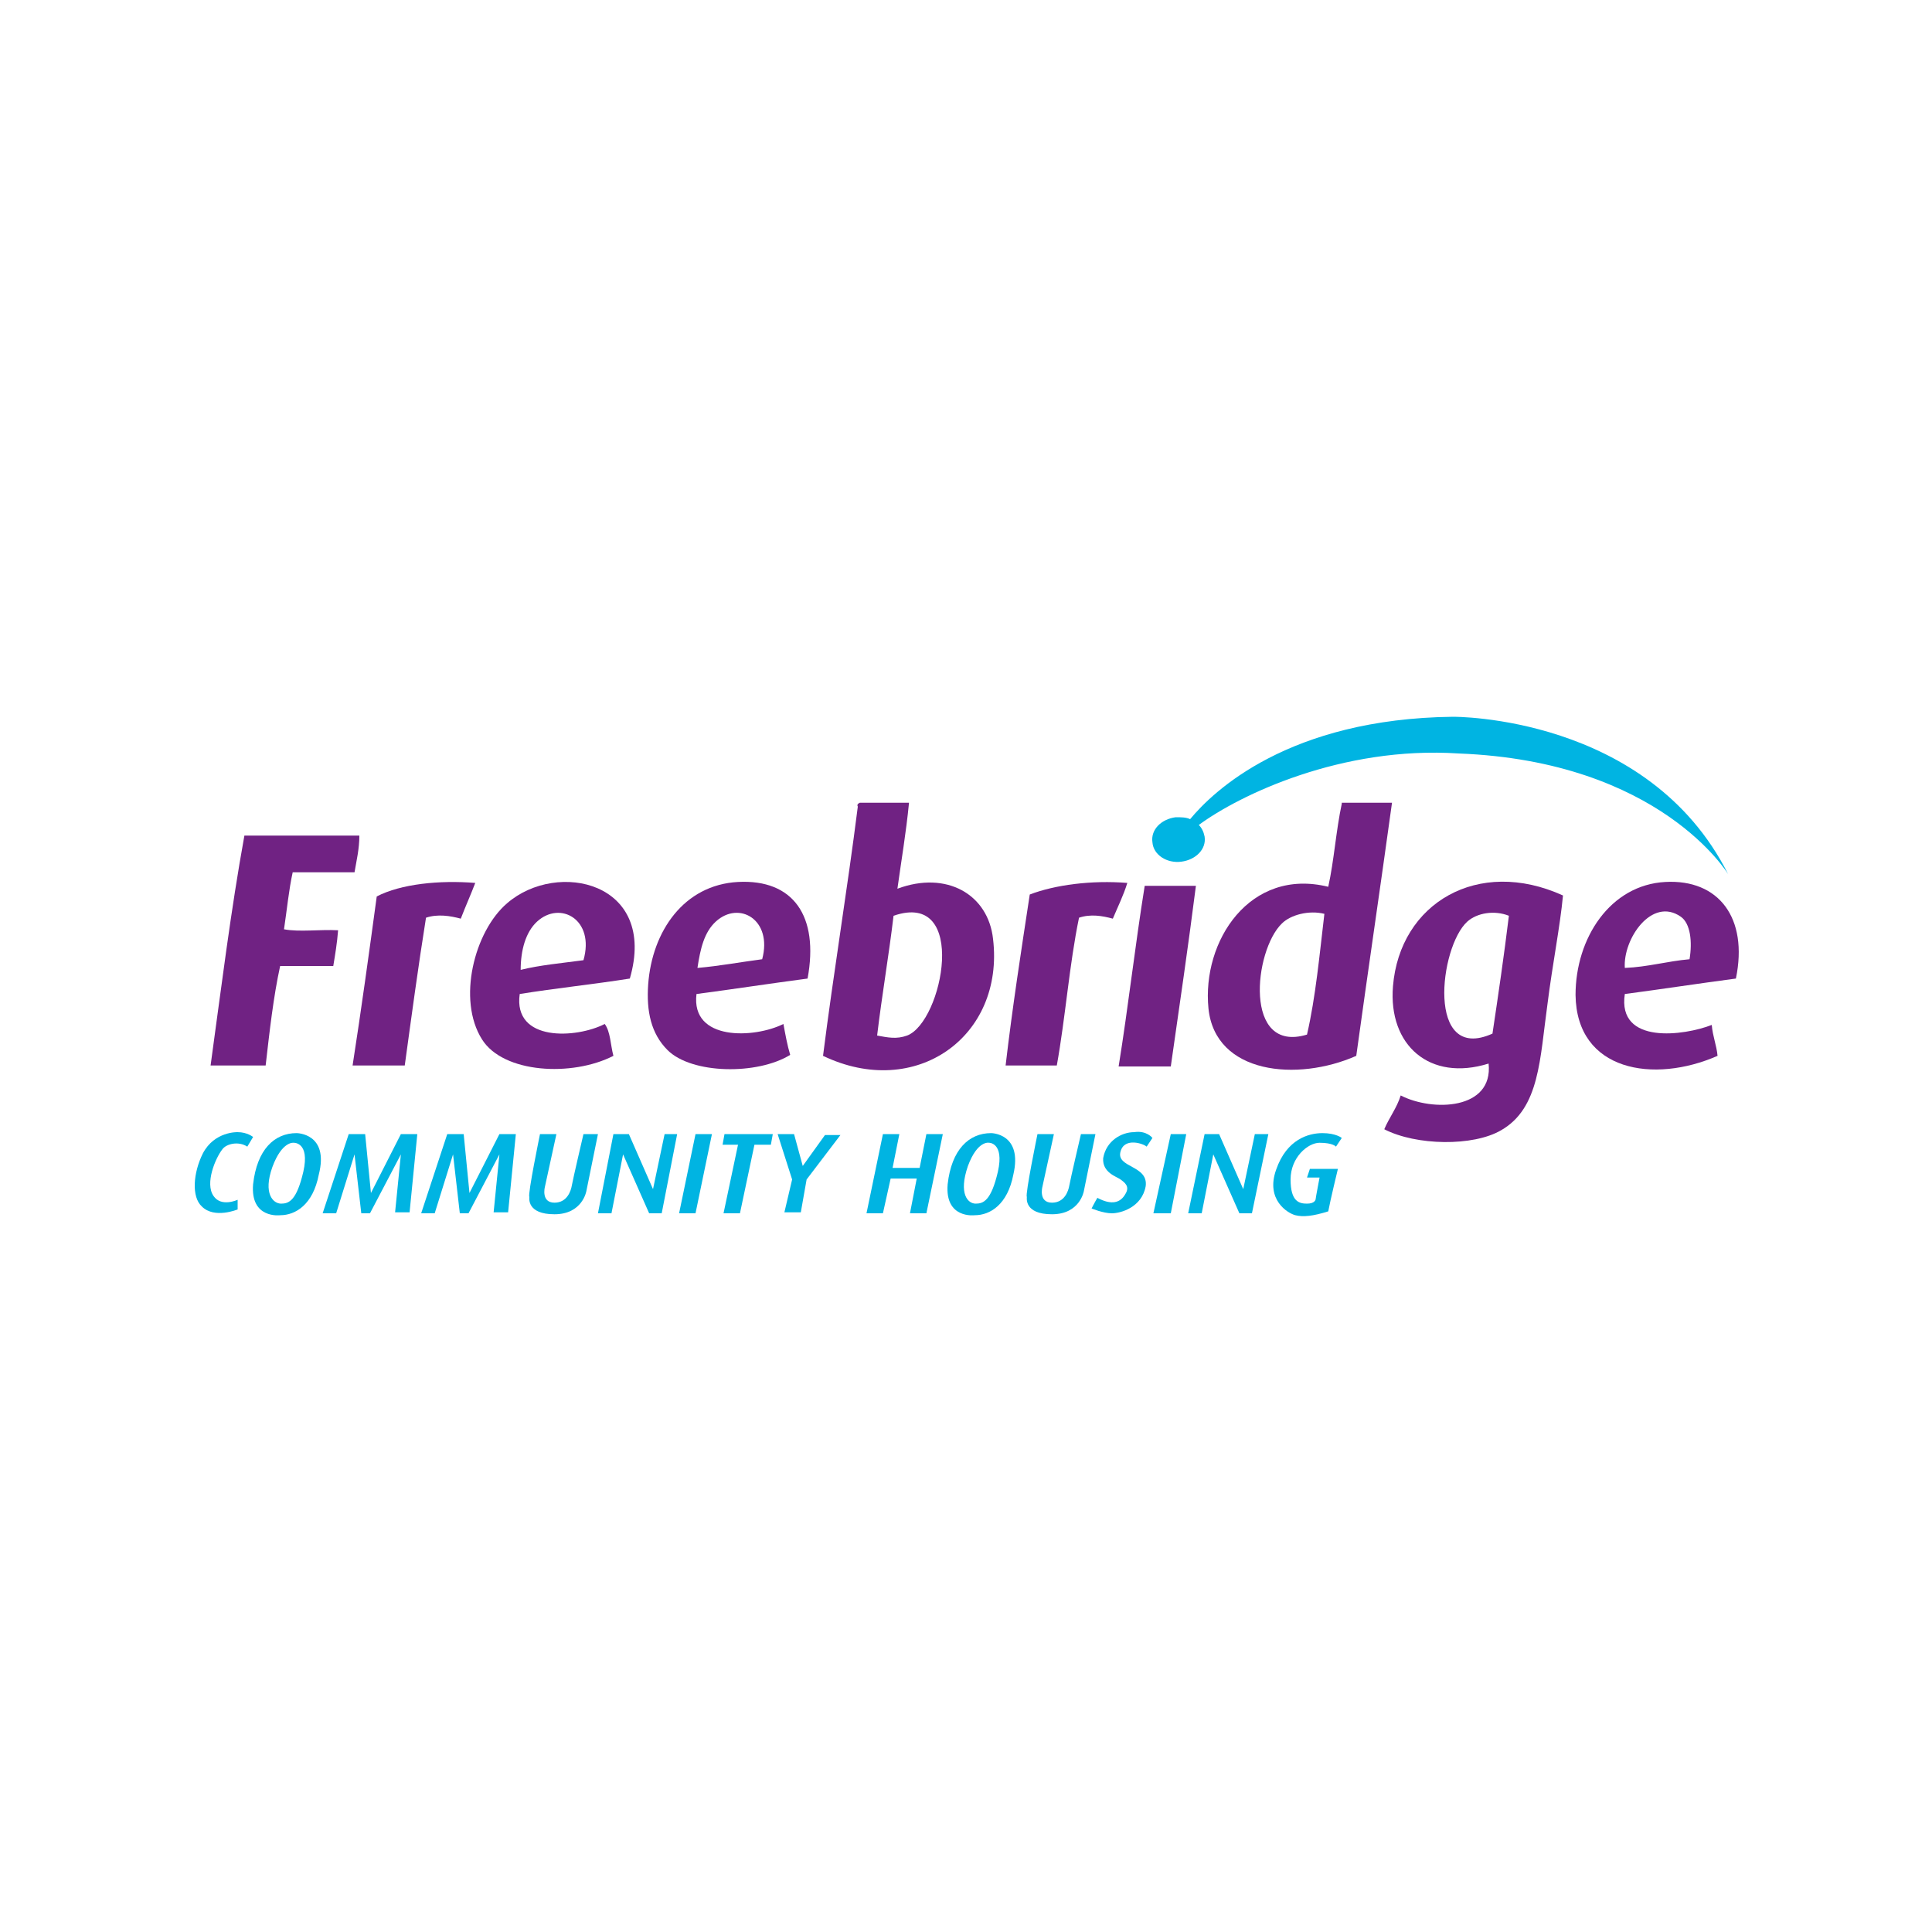 <?xml version="1.0" encoding="UTF-8"?> <svg xmlns="http://www.w3.org/2000/svg" xmlns:xlink="http://www.w3.org/1999/xlink" version="1.1" id="Layer_1" x="0px" y="0px" viewBox="0 0 200 200" style="enable-background:new 0 0 200 200;" xml:space="preserve"> <style type="text/css"> .st0{fill:#D50C8B;} .st1{fill:#DA599F;} .st2{fill:#A6A8AB;} .st3{fill:#B7B9BB;} .st4{fill:#706F73;} .st5{fill:#8A898D;} .st6{fill:#C31887;} .st7{fill:#3D2E68;} .st8{fill:#101820;} .st9{fill:#3F738D;} .st10{fill-rule:evenodd;clip-rule:evenodd;fill:#003D52;} .st11{fill-rule:evenodd;clip-rule:evenodd;fill:#2E6173;} .st12{fill-rule:evenodd;clip-rule:evenodd;fill:#ED617D;} .st13{fill-rule:evenodd;clip-rule:evenodd;fill:#638794;} .st14{fill:#8477B4;} .st15{fill:#A9C6E7;} .st16{fill-rule:evenodd;clip-rule:evenodd;fill:#ED192D;} .st17{fill:#231F20;} .st18{fill:none;stroke:#231F20;stroke-width:2;} .st19{fill:#019AA9;} .st20{fill-rule:evenodd;clip-rule:evenodd;fill:#1F2A63;} .st21{fill-rule:evenodd;clip-rule:evenodd;fill:#FAA71B;} .st22{fill:#00C0F3;} .st23{fill:#00685F;} .st24{fill:#00B5AF;} .st25{fill:#381460;} .st26{fill:#86090F;} .st27{fill:#EE3124;} .st28{fill:#0077BE;} .st29{fill:#00497C;} .st30{fill:#573393;} .st31{fill:#11A53C;} .st32{fill:#009EE2;} .st33{fill:#F49900;} .st34{fill:#5C2482;} .st35{fill:#E31F13;} .st36{fill:#1D1D1B;} .st37{fill:none;} .st38{fill-rule:evenodd;clip-rule:evenodd;fill:#009453;} .st39{fill:#243062;} .st40{fill:#3ABCED;} .st41{clip-path:url(#SVGID_00000033338592688915190890000013505879820133419679_);} .st42{fill-rule:evenodd;clip-rule:evenodd;} .st43{fill:#E40415;} .st44{fill:#5B8AB4;} .st45{fill:#00B4E2;} .st46{fill-rule:evenodd;clip-rule:evenodd;fill:#702283;} .st47{fill:#282C36;} .st48{clip-path:url(#SVGID_00000136385791619703532510000010023234804103289779_);} .st49{fill:#FFFFFF;} .st50{fill:#333E49;} .st51{fill:url(#SVGID_00000125576115787161937740000002128567033812370853_);} .st52{fill:url(#SVGID_00000153673227148817280750000006656938332470176168_);} .st53{fill:#6F58A2;} .st54{fill:#BDD63A;} </style> <g> <g id="c"> <path class="st45" d="M150.4,74.2c-17,0.2-24.8,7.7-27.2,10.6c-0.4-0.2-0.9-0.2-1.5-0.2c-1.5,0.2-2.6,1.3-2.4,2.6 c0.1,1.3,1.5,2.2,3,2s2.6-1.3,2.4-2.6c-0.1-0.5-0.3-0.9-0.6-1.2c4.2-3.1,14.8-8.2,26.9-7.4c20.9,0.8,27.9,12.5,27.9,12.5 C170.6,74,150.4,74.2,150.4,74.2z"></path> </g> <g id="d"> <path class="st46" d="M102.8,97.2c-0.5-4.6-4.8-7.1-9.9-5.2c0.4-2.9,0.9-5.8,1.2-8.9H89c-0.2,0.1-0.3,0.2-0.2,0.4 c-1.1,8.7-2.5,17.1-3.6,25.8C94.8,113.9,104,107.3,102.8,97.2z M93.9,107.2c-1.1,0.4-2,0.2-3.1,0c0.5-4.2,1.2-8.2,1.7-12.4 C100.3,92.1,97.6,105.8,93.9,107.2z"></path> <path class="st46" d="M138.9,83.2c-0.6,2.8-0.8,5.9-1.4,8.6c-8.1-2-13.1,5.6-12.4,12.6c0.7,6.8,9.2,7.6,15.3,4.9 c1.2-8.7,2.5-17.5,3.7-26.2H138.9L138.9,83.2z M135.3,107.1c-6.6,2-5.5-8.7-2.6-11.5c0.9-0.9,2.8-1.4,4.4-1 C136.6,98.8,136.2,103.2,135.3,107.1z"></path> <path class="st46" d="M37.2,86.5c0,1.4-0.3,2.6-0.5,3.8h-6.4c-0.4,1.8-0.6,3.9-0.9,5.9c1.6,0.3,3.7,0,5.6,0.1 c-0.1,1.3-0.3,2.5-0.5,3.7H29c-0.7,3.2-1.1,6.8-1.5,10.3h-5.7c1.1-8,2.1-16.1,3.5-23.8C25.3,86.5,37.2,86.5,37.2,86.5z"></path> <path class="st46" d="M49.2,91.4c-0.5,1.3-1,2.4-1.5,3.7c-1.1-0.3-2.4-0.5-3.6-0.1c-0.8,5-1.5,10.2-2.2,15.3h-5.4 c0.9-5.8,1.7-11.6,2.5-17.5C41.5,91.5,45.5,91.1,49.2,91.4z"></path> <path class="st46" d="M65.2,101.3c2.9-10-7.5-12.3-12.7-7.8c-3.4,2.9-5.2,10-2.6,14.1c2.2,3.5,9.3,3.9,13.6,1.7 c-0.3-1.1-0.3-2.5-0.9-3.3c-2.9,1.5-9.5,1.9-8.8-3.1C57.5,102.3,61.4,101.9,65.2,101.3z M55.6,95.4c2.4-2.2,6-0.2,4.8,4 c-2.2,0.3-4.5,0.5-6.5,1C53.9,98.4,54.4,96.5,55.6,95.4z"></path> <path class="st46" d="M83.6,101.3c-3.8,0.5-7.7,1.1-11.5,1.6c-0.6,4.9,6,4.6,9,3.1c0.2,1.1,0.4,2.2,0.7,3.2 c-3.4,2.1-10.2,2-12.7-0.5c-1.7-1.7-2.2-4-2-6.8c0.4-5.5,3.7-10.3,9.3-10.6C82.1,91,84.8,94.8,83.6,101.3z M74.1,95.4 c-1.2,1.1-1.6,2.8-1.9,4.8c2.3-0.2,4.4-0.6,6.7-0.9C80,95.2,76.5,93.2,74.1,95.4z"></path> <path class="st46" d="M116.7,91.4c-0.4,1.3-1,2.5-1.5,3.7c-1.1-0.3-2.3-0.5-3.5-0.1c-1,4.8-1.4,10.3-2.3,15.3h-5.3 c0.7-6,1.6-11.8,2.5-17.7C109.2,91.6,113,91.1,116.7,91.4z"></path> <path class="st46" d="M161.8,92.7c-0.3,3.2-1.1,7.2-1.6,11.2c-0.8,5.7-0.8,10.8-4.8,13.1c-2.9,1.7-8.8,1.6-12.1-0.1 c0.5-1.2,1.3-2.2,1.7-3.5c3.3,1.7,9.6,1.5,9.1-3.3c-6.1,1.9-10.4-1.9-9.9-8C144.9,93.5,153,88.7,161.8,92.7L161.8,92.7z M151.9,95.4c-2.9,2.6-4.3,14.7,2.6,11.6c0.6-4,1.2-8.1,1.7-12.2C154.7,94.2,152.9,94.5,151.9,95.4z"></path> <path class="st46" d="M179.7,101.3c-3.8,0.5-7.7,1.1-11.5,1.6c-0.8,5.3,6.2,4.3,9,3.2c0.1,1.2,0.5,2.1,0.6,3.2 c-6.6,2.9-14.6,1.6-14.7-6.3c0-5.9,3.6-11.4,9.3-11.7C177.9,91,181,95,179.7,101.3z M174,94.9c-3-2.1-6,2.3-5.8,5.3 c2.4-0.1,4.4-0.7,6.7-0.9C175.2,97.5,175,95.6,174,94.9z"></path> <path class="st46" d="M123.8,91.7c-0.8,6.3-1.7,12.4-2.6,18.7h-5.4c1-6.2,1.7-12.5,2.7-18.7L123.8,91.7L123.8,91.7z"></path> </g> <g id="e"> <polygon class="st45" points="33.4,125.6 36.1,117.4 37.8,117.4 38.4,123.5 41.5,117.4 43.2,117.4 42.4,125.5 40.9,125.5 41.5,119.5 38.3,125.6 37.4,125.6 36.7,119.5 34.8,125.6 "></polygon> <polygon class="st45" points="43.6,125.6 46.3,117.4 48,117.4 48.6,123.5 51.7,117.4 53.4,117.4 52.6,125.5 51.1,125.5 51.7,119.5 48.5,125.6 47.6,125.6 46.9,119.5 45,125.6 "></polygon> <polygon class="st45" points="63.5,117.4 61.9,125.6 63.3,125.6 64.5,119.5 67.2,125.6 68.5,125.6 70.1,117.4 68.8,117.4 67.6,123.1 65.1,117.4 "></polygon> <polygon class="st45" points="72,117.4 73.7,117.4 72,125.6 70.3,125.6 "></polygon> <polygon class="st45" points="124.7,117.4 123,125.6 124.4,125.6 125.6,119.5 128.3,125.6 129.6,125.6 131.3,117.4 129.9,117.4 128.7,123.1 126.2,117.4 "></polygon> <polygon class="st45" points="121.2,117.4 122.8,117.4 121.2,125.6 119.4,125.6 "></polygon> <polygon class="st45" points="75,117.4 80,117.4 79.8,118.5 78.1,118.5 76.6,125.6 74.9,125.6 76.4,118.5 74.8,118.5 "></polygon> <polygon class="st45" points="80.5,117.4 82.2,117.4 83.1,120.7 85.4,117.5 87,117.5 83.5,122.1 82.9,125.5 81.2,125.5 82,122.1 "></polygon> <polygon class="st45" points="91.4,117.4 93.1,117.4 92.4,120.9 95.2,120.9 95.9,117.4 97.6,117.4 95.9,125.6 94.2,125.6 94.9,122 92.2,122 91.4,125.6 89.7,125.6 "></polygon> <path class="st45" d="M25.6,118.7l0.6-1c0,0-0.6-0.5-1.6-0.5c0,0-2.4-0.1-3.6,2.2c-1,2-1.2,4.5-0.1,5.5c1.3,1.3,3.7,0.3,3.7,0.3 l0-1c0,0-1.7,0.8-2.5-0.4c-0.9-1.3,0.2-3.9,0.9-4.8C23.4,118.4,24.7,118.1,25.6,118.7L25.6,118.7z"></path> <path class="st45" d="M30.7,117.3c-2.3,0-4.1,1.7-4.5,5.3c-0.3,3.6,2.8,3.2,2.8,3.2c1.6,0,3.4-1.1,4-4.2 C34.1,117.3,30.7,117.3,30.7,117.3z M31.4,121.3c-0.7,3-1.5,3.3-2.3,3.3s-1.9-1-0.9-3.8c1-2.7,2.2-2.5,2.2-2.5 C30.4,118.3,32.1,118.2,31.4,121.3L31.4,121.3z"></path> <path class="st45" d="M102.6,117.3c-2.3,0-4.1,1.7-4.5,5.3c-0.3,3.6,2.8,3.2,2.8,3.2c1.6,0,3.4-1.1,4-4.2 C105.9,117.3,102.6,117.3,102.6,117.3L102.6,117.3z M103.3,121.3c-0.7,3-1.5,3.3-2.3,3.3s-1.8-1-0.8-3.9c1-2.7,2.2-2.4,2.2-2.4 C102.3,118.3,104,118.2,103.3,121.3z"></path> <path class="st45" d="M55.9,117.4h1.7l-1.2,5.5c0,0-0.4,1.6,1,1.6c1.3,0,1.7-1.2,1.8-1.8c0.1-0.6,1.2-5.3,1.2-5.3h1.5l-1.2,5.9 c0,0-0.4,2.4-3.3,2.4c-2.9,0-2.6-1.7-2.6-1.8C54.6,123.7,55.9,117.4,55.9,117.4L55.9,117.4z"></path> <path class="st45" d="M107.4,117.4h1.7l-1.2,5.5c0,0-0.4,1.6,1,1.6c1.3,0,1.7-1.2,1.8-1.8c0.1-0.6,1.2-5.3,1.2-5.3h1.5l-1.2,5.9 c0,0-0.4,2.4-3.3,2.4s-2.6-1.7-2.6-1.8C106.1,123.7,107.4,117.4,107.4,117.4L107.4,117.4z"></path> <path class="st45" d="M118.7,118.7l0.6-0.9c0,0-0.6-0.8-1.9-0.6c-1.3,0-2.9,0.9-3.2,2.7c-0.1,1.5,1.4,1.9,1.8,2.2 c0.4,0.3,1,0.7,0.5,1.5c-0.5,0.9-1.4,1.2-2.9,0.4c-0.3,0.5-0.6,1.1-0.6,1.1s1.2,0.5,2.1,0.5s3.1-0.6,3.5-2.8 c0.3-2.2-3.1-1.9-2.6-3.6C116.4,117.7,118.4,118.4,118.7,118.7L118.7,118.7z"></path> <path class="st45" d="M138.3,118.7l0.6-0.9c0,0-0.6-0.5-2-0.5s-3.7,0.6-4.8,3.8c-1.1,3.1,1.2,4.5,2,4.7c0.8,0.2,1.8,0.1,3.4-0.4 c0.2-1.1,1-4.4,1-4.4h-2.9l-0.3,0.9l1.3,0c0,0-0.4,2.1-0.4,2.2s-0.1,0.5-0.9,0.5c-0.8,0-1.7-0.2-1.7-2.5s1.8-3.8,3-3.8 C138,118.3,138.3,118.7,138.3,118.7L138.3,118.7z"></path> </g> </g> </svg> 